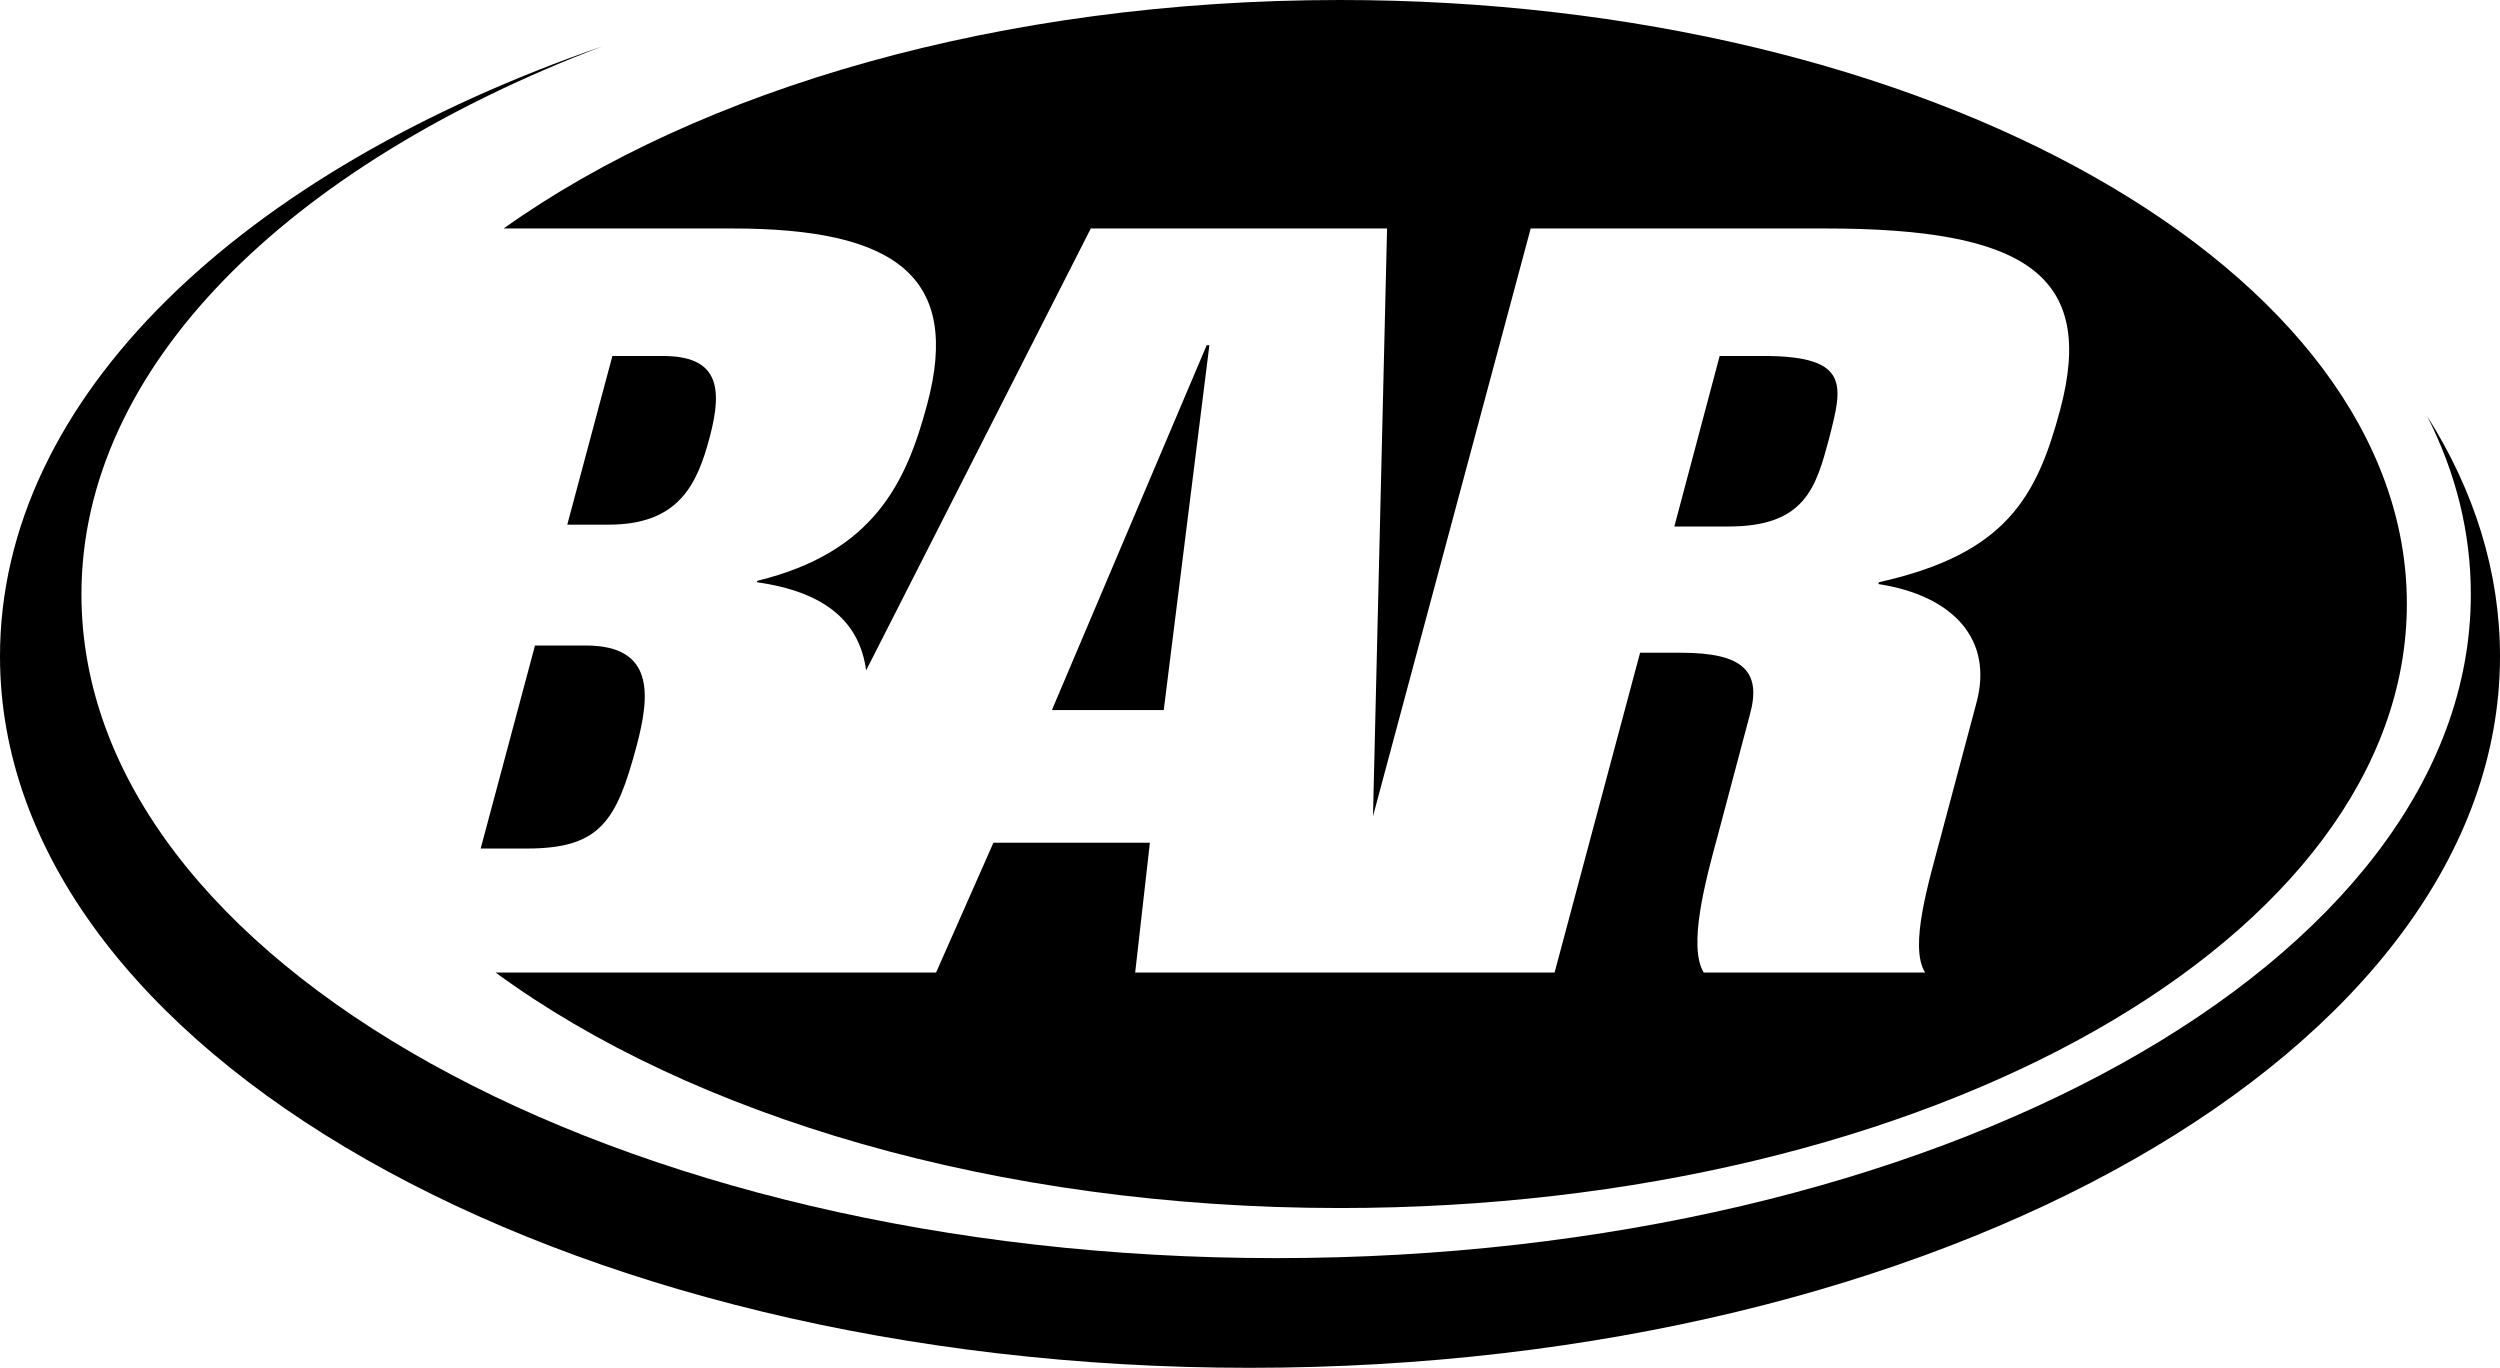 <?xml version="1.0" encoding="utf-8"?>
<!-- Generator: Adobe Illustrator 18.0.0, SVG Export Plug-In . SVG Version: 6.00 Build 0)  -->
<!DOCTYPE svg PUBLIC "-//W3C//DTD SVG 1.1//EN" "http://www.w3.org/Graphics/SVG/1.1/DTD/svg11.dtd">
<svg version="1.1" id="レイヤー_1" xmlns="http://www.w3.org/2000/svg" xmlns:xlink="http://www.w3.org/1999/xlink" x="0px"
	 y="0px" viewBox="0 0 543.78 297.516" enable-background="new 0 0 543.78 297.516" xml:space="preserve">
<g>
	<g>
		<path d="M104.551,184.568h10.038c16.073,0,19.516-6.076,23.86-22.238c2.949-11.074,4.007-21.924-11.029-21.924h-11.052
			L104.551,184.568z"/>
		<path d="M154.362,95.121c3.038-11.345,1.553-17.692-10.264-17.692h-10.895l-9.814,36.689h9.026
			C147.7,114.118,151.662,105.294,154.362,95.121z"/>
		<path d="M397.882,95.256c2.857-11.256,4.748-17.828-14.271-17.828h-9.565l-9.859,37.093h11.816
			C392.728,114.522,395.022,105.924,397.882,95.256z"/>
		<path d="M159.337,49.698c35.383,0,49.833,10.399,42.316,38.31c-4.548,17.062-11.659,32.141-36.869,38.309l-0.204,0.315
			c15.261,2.161,22.396,8.824,23.816,19.177l48.864-96.111h64.442l-3.062,127.849l34.304-127.849h64.172
			c43.26,0,58.835,10.038,51.003,39.39c-5.086,19.086-11.84,31.422-39.412,37.544l-0.136,0.406
			c16.499,2.565,25.008,12.199,21.338,25.793l-7.652,28.722c-2.745,10.353-7.045,24.309-3.532,29.98h-48.148
			c-3.421-5.671,0.271-19.627,3.107-29.98l6.911-26.02c2.611-9.365-1.237-13.55-14.835-13.55h-9.023l-18.594,69.549h-91.227
			l3.197-28.225H216.08l-12.471,28.225h-95.817c42.472,31.152,108.873,51.229,183.645,51.229
			c128.097,0,232.084-58.791,232.084-131.449C523.522,58.837,419.535,0,291.438,0c-73.736,0-139.372,19.401-181.89,49.698H159.337z"
			/>
		<polygon points="263.055,75.088 262.47,75.088 228.797,154.453 253.129,154.453 		"/>
	</g>
	<path d="M527.914,90.484c6.301,12.378,9.521,25.39,9.521,38.804c0,79.816-116.279,144.369-259.861,144.369
		c-143.49,0-259.86-64.554-259.86-144.369c0-49.428,44.881-93.23,113.421-119.25C52.399,37.229,0,86.521,0,142.747
		c0,85.442,121.702,154.769,271.811,154.769c150.267,0,271.969-69.326,271.969-154.769C543.78,124.382,538.2,106.734,527.914,90.484
		z"/>
</g>
</svg>
